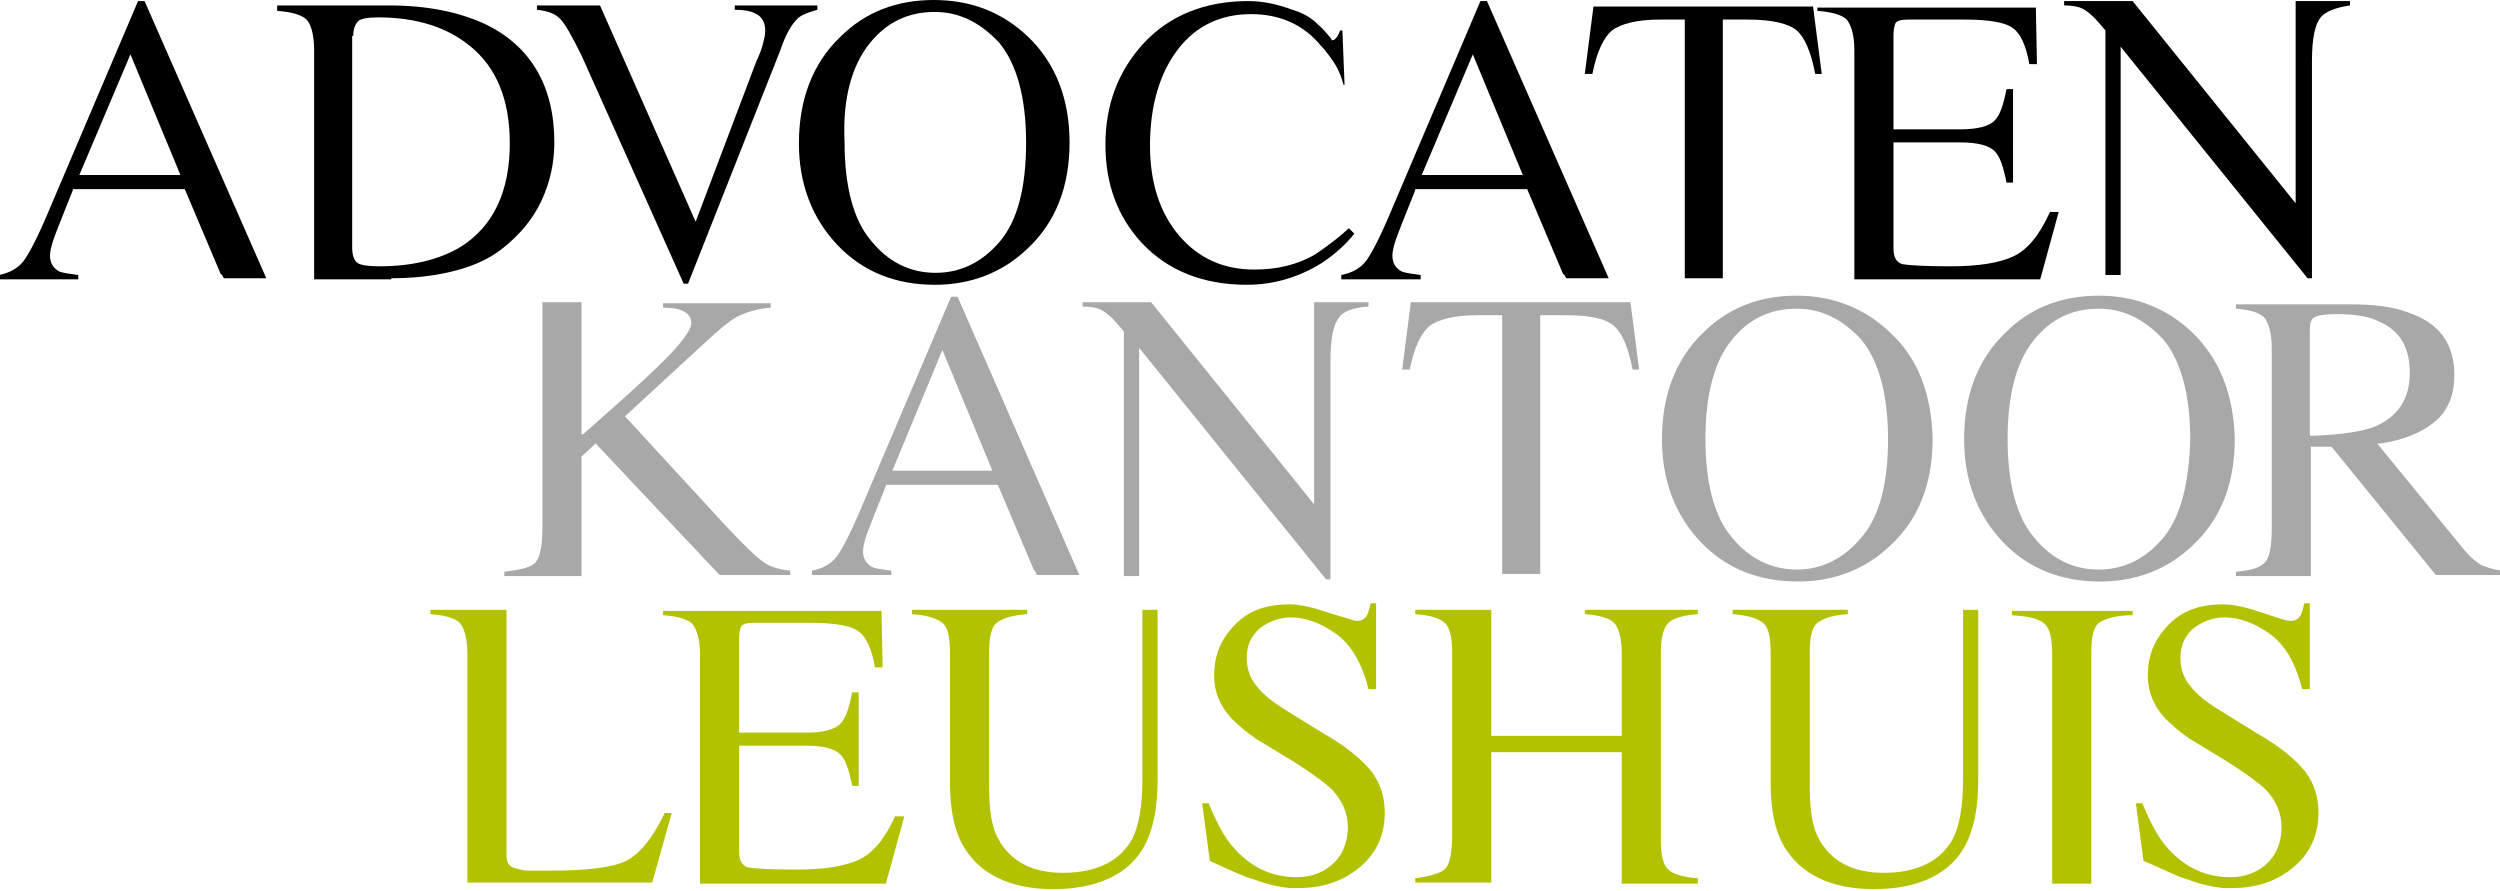 <?xml version="1.0" encoding="utf-8"?>
<!-- Generator: Adobe Illustrator 24.1.0, SVG Export Plug-In . SVG Version: 6.00 Build 0)  -->
<svg version="1.1" id="Layer_1" xmlns="http://www.w3.org/2000/svg" xmlns:xlink="http://www.w3.org/1999/xlink" x="0px" y="0px"
	 width="230px" height="82px" viewBox="0 0 230 82" style="enable-background:new 0 0 230 82;" xml:space="preserve">
<style type="text/css">
	.st0{fill:#A8A8A8;}
	.st1{fill:#B2C200;}
</style>
<g>
	<g>
		<path class="st0" d="M148.5,30c0.7,0.6,1.3,1.9,1.7,4h0.6l-0.8-6.2h-20.2l-0.8,6.2h0.7c0.4-2,1-3.3,1.8-4c0.8-0.6,2.3-1,4.4-1h2.3
			v23.8h3.5V29h2.3C146.3,29,147.7,29.3,148.5,30z"/>
		<path class="st0" d="M95.4,52.9h3.9L88.1,27.3h-0.6l-8,18.8c-1.2,2.9-2.1,4.6-2.6,5.2c-0.5,0.6-1.2,1-2.2,1.2v0.4h7.3v-0.4
			c-0.8-0.1-1.4-0.2-1.7-0.3c-0.6-0.3-0.9-0.8-0.9-1.5c0-0.3,0.1-0.8,0.3-1.4c0.2-0.6,0.8-2.1,1.8-4.6l0-0.1h10.3l3.3,7.8
			C95.3,52.6,95.3,52.7,95.4,52.9z M82.1,43.3l4.6-11.1l4.6,11.1H82.1z"/>
		<path class="st0" d="M125.9,28.2v-0.4h-5v18.6l-15-18.6h-6.3v0.4c0.7,0,1.3,0.1,1.7,0.3c0.4,0.2,0.9,0.6,1.5,1.3l0.6,0.7v22.5h1.4
			V32l17.2,21.3h0.4V33.2c0-2.1,0.3-3.4,0.8-4C123.5,28.7,124.4,28.3,125.9,28.2z"/>
		<path class="st0" d="M173.9,30.6c-2.3-2.2-5.2-3.4-8.6-3.4c-3.4,0-6.3,1.1-8.6,3.4c-2.5,2.4-3.8,5.7-3.8,9.8c0,3.8,1.2,7,3.6,9.5
			c2.3,2.4,5.3,3.6,8.9,3.6c3.3,0,6.2-1.1,8.5-3.3c2.6-2.4,3.9-5.7,3.9-9.8C177.7,36.3,176.5,33,173.9,30.6z M171.2,49.5
			c-1.6,1.9-3.6,2.9-5.9,2.9c-2.3,0-4.4-1-6-3c-1.6-1.9-2.4-5-2.4-9c0-4.1,0.8-7.1,2.4-9.1c1.6-2,3.6-2.9,6-2.9c2.3,0,4.2,1,5.9,2.8
			c1.6,1.9,2.5,5,2.5,9.2C173.7,44.5,172.9,47.6,171.2,49.5z"/>
		<path class="st0" d="M201.7,30.6c-2.3-2.2-5.2-3.4-8.6-3.4c-3.4,0-6.3,1.1-8.6,3.4c-2.5,2.4-3.8,5.7-3.8,9.8c0,3.8,1.2,7,3.6,9.5
			c2.3,2.4,5.3,3.6,8.9,3.6c3.3,0,6.2-1.1,8.5-3.3c2.6-2.4,3.9-5.7,3.9-9.8C205.5,36.3,204.2,33,201.7,30.6z M199,49.5
			c-1.6,1.9-3.6,2.9-5.9,2.9c-2.4,0-4.4-1-6-3c-1.6-1.9-2.4-5-2.4-9c0-4.1,0.8-7.1,2.4-9.1c1.6-2,3.6-2.9,6-2.9c2.3,0,4.2,1,5.9,2.8
			c1.6,1.9,2.5,5,2.5,9.2C201.4,44.5,200.6,47.6,199,49.5z"/>
		<path class="st0" d="M66.2,52.9h6.5v-0.4c-1.1-0.1-2-0.4-2.6-0.9c-0.6-0.4-1.8-1.6-3.4-3.3l-9.2-10l7.6-7c1.3-1.2,2.3-2,3-2.3
			c0.7-0.3,1.6-0.6,2.8-0.7v-0.4H61v0.4c0.8,0,1.4,0.1,1.8,0.3c0.5,0.2,0.8,0.6,0.8,1.1c0,0.8-1.3,2.4-4.1,5
			c-1.5,1.4-3.4,3.1-5.8,5.2L53.5,40V27.8h-3.6v20.7c0,1.7-0.2,2.7-0.6,3.2c-0.4,0.5-1.3,0.7-2.9,0.9v0.4h7.1v-11l1.3-1.2L66.2,52.9
			z"/>
		<path class="st0" d="M214.5,41.1l9.6,11.8h6v-0.4c-0.7-0.1-1.3-0.3-1.8-0.5c-0.5-0.3-1-0.7-1.5-1.3l-8.1-9.9l0.3,0
			c2.1-0.3,3.8-1,5-2c1.2-1,1.8-2.4,1.8-4.3c0-2.8-1.3-4.7-4.1-5.7c-1.5-0.6-3.3-0.8-5.5-0.8h-10.5v0.4c1.4,0.1,2.2,0.4,2.6,0.8
			c0.4,0.5,0.7,1.4,0.7,2.8v16.6c0,1.6-0.2,2.7-0.6,3.1c-0.4,0.5-1.3,0.8-2.7,0.9v0.4h6.9V41.1L214.5,41.1L214.5,41.1z M212.5,40
			v-9.6c0-0.6,0.1-1,0.4-1.2c0.2-0.1,0.6-0.3,2.1-0.3c1.6,0,3,0.2,3.9,0.7c1.9,0.8,2.8,2.4,2.8,4.7c0,2.4-1.1,4-3.1,4.9
			c-1.2,0.5-3.2,0.8-6,0.9L212.5,40z"/>
	</g>
	<g>
		<path d="M77.1,22.6c2.3,2.4,5.3,3.6,8.9,3.6c3.3,0,6.2-1.1,8.5-3.3c2.6-2.4,3.9-5.7,3.9-9.8c0-4-1.3-7.3-3.8-9.7
			C92.2,1.1,89.3,0,85.9,0c-3.4,0-6.3,1.1-8.6,3.4c-2.5,2.4-3.8,5.7-3.8,9.8C73.5,16.9,74.7,20.1,77.1,22.6z M80,4
			c1.6-2,3.6-2.9,6-2.9c2.3,0,4.2,1,5.9,2.8c1.6,1.9,2.5,5,2.5,9.2c0,4.2-0.8,7.2-2.4,9.1c-1.6,1.9-3.6,2.9-5.9,2.9
			c-2.4,0-4.4-1-6-3c-1.6-1.9-2.4-5-2.4-9C77.5,9,78.4,6,80,4z"/>
		<path d="M114.8,0.1c-3.9,0-7.2,1.3-9.6,3.9c-2.3,2.5-3.5,5.6-3.5,9.3c0,3.6,1.1,6.6,3.3,9c2.4,2.6,5.7,3.9,9.7,3.9
			c2.5,0,4.8-0.7,6.9-2c1.2-0.8,2.2-1.7,3-2.7l-0.5-0.5c-1.1,1-2.2,1.8-3.1,2.4c-1.7,1-3.6,1.4-5.6,1.4c-2.8,0-5.1-1-6.9-3.1
			c-1.8-2.1-2.7-4.9-2.7-8.3c0-3.7,0.9-6.7,2.6-8.9c1.7-2.2,4-3.2,6.7-3.2c2.7,0,4.9,1,6.5,3l0.2,0.2c0.7,0.9,1.4,1.7,1.8,3.3h0.1
			l-0.2-5h-0.2c-0.1,0.3-0.4,0.9-0.7,0.9h-0.1l0-0.1c0,0-0.7-0.9-1.2-1.3c-0.3-0.3-1-1-2.4-1.4v0C117.3,0.3,116,0.1,114.8,0.1z"/>
		<path d="M165.3,2.8c0.7,0.6,1.3,1.9,1.7,4h0.6l-0.8-6.2h-20.2l-0.8,6.2h0.7c0.4-2,1-3.3,1.8-4c0.8-0.6,2.3-1,4.4-1h2.3v23.8h3.5
			V1.8h2.3C163.1,1.8,164.6,2.2,165.3,2.8z"/>
		<path d="M20.6,25.6h3.9L13.3,0.1h-0.6l-8,18.8c-1.2,2.9-2.1,4.6-2.6,5.2c-0.5,0.6-1.2,1-2.2,1.2v0.4h7.3v-0.4
			c-0.8-0.1-1.4-0.2-1.7-0.3c-0.6-0.3-0.9-0.8-0.9-1.5c0-0.3,0.1-0.8,0.3-1.4c0.2-0.6,0.8-2.1,1.8-4.6l0-0.1h10.3l3.3,7.8
			C20.5,25.3,20.5,25.5,20.6,25.6z M7.3,16.1L12,5l4.6,11.1H7.3z"/>
		<path d="M144.1,25.6L144.1,25.6l3.9,0L136.8,0.1h-0.6l-8,18.8c-1.2,2.9-2.1,4.6-2.6,5.2c-0.5,0.6-1.2,1-2.2,1.2v0.4h7.3v-0.4
			c-0.8-0.1-1.4-0.2-1.7-0.3c-0.6-0.3-0.9-0.8-0.9-1.5c0-0.3,0.1-0.8,0.3-1.4c0.2-0.6,0.8-2.1,1.8-4.6l0-0.1h10.3l3.3,7.8
			C144,25.3,144,25.5,144.1,25.6z M130.8,16.1L135.5,5l4.6,11.1H130.8z"/>
		<path d="M36,25.6c2.8,0,5.2-0.4,7.2-1.1c1.1-0.4,2.1-0.9,3.1-1.7c1.5-1.2,2.7-2.6,3.5-4.3c0.8-1.7,1.2-3.5,1.2-5.4
			c0-5.2-2.2-8.9-6.4-10.9l0,0c-2.4-1.1-5.3-1.7-8.8-1.7H25.5V1c1.4,0.1,2.3,0.4,2.7,0.8c0.4,0.4,0.7,1.4,0.7,2.8v21.1H36z
			 M32.5,3.3c0-0.7,0.2-1.1,0.5-1.4c0.3-0.2,0.9-0.3,1.8-0.3c3.5,0,6.3,0.9,8.4,2.6c2.5,2,3.7,5,3.7,9c0,4.4-1.5,7.6-4.5,9.5
			c-2,1.2-4.5,1.8-7.5,1.8c-1,0-1.7-0.1-2-0.3c-0.3-0.2-0.5-0.7-0.5-1.4V3.3z"/>
		<path d="M73.5,1.6c0.4-0.3,1-0.5,1.7-0.7V0.5h-7.6v0.4c0.8,0,1.4,0.1,1.8,0.3c0.7,0.3,1,0.8,1,1.7c0,0.3-0.1,0.7-0.2,1.1
			c-0.1,0.4-0.3,1-0.6,1.6l-5.6,14.8L55.2,0.5h-5.8v0.4c0.9,0.1,1.6,0.3,2.1,0.8c0.5,0.5,1.1,1.6,2,3.4l9.4,21h0.4l8.5-21.5
			C72.3,3.1,72.9,2.1,73.5,1.6z"/>
		<path d="M188.6,19.5c-1,2.2-2.1,3.5-3.4,4.1c-1.3,0.6-3.2,0.9-5.8,0.9c-2.4,0-3.9-0.1-4.4-0.2c-0.6-0.2-0.8-0.7-0.8-1.5v-9.7h6.1
			c1.7,0,2.7,0.3,3.2,0.8c0.5,0.5,0.8,1.4,1.1,2.9h0.6V8.2h-0.6c-0.3,1.5-0.6,2.4-1.1,2.9c-0.5,0.5-1.5,0.8-3.2,0.8h-6.1V3.2
			c0-0.5,0.1-0.9,0.2-1.1c0.2-0.2,0.5-0.3,1.2-0.3h5.2c2.3,0,3.8,0.3,4.4,0.8c0.7,0.5,1.2,1.6,1.5,3.3h0.7l-0.1-5.2h-20.1V1
			c1.4,0.1,2.3,0.4,2.7,0.8c0.4,0.5,0.7,1.4,0.7,2.8v21.1h17.1l1.7-6.2H188.6z"/>
		<path d="M216.2,0.5V0.1h-5v18.6l-15-18.6h-6.3v0.4c0.7,0,1.3,0.1,1.7,0.3c0.4,0.2,0.9,0.6,1.5,1.3l0.6,0.7v22.5h1.4V4.3l17.2,21.3
			h0.4V5.6c0-2.1,0.3-3.4,0.8-4C213.9,1.1,214.8,0.7,216.2,0.5z"/>
	</g>
	<g>
		<path class="st1" d="M82.4,75c-1,2.2-2.1,3.5-3.4,4.1c-1.3,0.6-3.2,0.9-5.8,0.9c-2.4,0-3.9-0.1-4.4-0.2c-0.6-0.2-0.8-0.7-0.8-1.5
			v-9.7h6.1c1.7,0,2.7,0.3,3.2,0.8c0.5,0.5,0.8,1.4,1.1,2.9H79v-8.6h-0.6c-0.3,1.5-0.6,2.4-1.1,2.9c-0.5,0.5-1.5,0.8-3.2,0.8H68
			v-8.7c0-0.5,0.1-0.9,0.2-1.1c0.2-0.2,0.5-0.3,1.2-0.3h5.2c2.3,0,3.8,0.3,4.4,0.8c0.7,0.5,1.2,1.6,1.5,3.3h0.7l-0.1-5.2H61v0.4
			c1.4,0.1,2.3,0.4,2.7,0.8c0.4,0.5,0.7,1.4,0.7,2.8v21.1h17.1l1.7-6.2H82.4z"/>
		<path class="st1" d="M196.2,56.6v-0.4h-11.1v0.4c1.5,0.1,2.5,0.3,3,0.8c0.5,0.4,0.7,1.4,0.7,2.8v21.1h3.6V60.1
			c0-1.5,0.2-2.4,0.7-2.8C193.7,56.9,194.7,56.6,196.2,56.6z"/>
		<path class="st1" d="M61.1,74.9c-1.1,2.3-2.3,3.7-3.5,4.3c-1.2,0.6-3.6,0.9-7,0.9c-0.9,0-1.5,0-1.8,0c-0.3,0-0.6,0-0.9-0.1
			c-0.5-0.1-0.9-0.2-1.1-0.5c-0.2-0.3-0.2-0.6-0.2-1.1V56.1h-7v0.4c1.4,0.1,2.3,0.4,2.7,0.8c0.4,0.5,0.7,1.4,0.7,2.8v21.1h17
			l1.8-6.4H61.1z"/>
		<path class="st1" d="M88.6,77.8c1.5,2.6,4.3,4,8.3,4c4.1,0,7-1.4,8.4-4c0.8-1.5,1.2-3.5,1.2-6.1V56.1h-1.4v15.5
			c0,2.5-0.3,4.3-0.9,5.5c-1.1,2.1-3.3,3.2-6.4,3.2c-2.9,0-4.9-1.1-6-3.2c-0.6-1.1-0.8-2.7-0.8-4.8V60.1c0-1.5,0.2-2.4,0.7-2.8
			c0.5-0.4,1.4-0.7,2.8-0.8v-0.4H83.9v0.4c1.4,0.1,2.3,0.4,2.8,0.8c0.5,0.4,0.7,1.3,0.7,2.8v12C87.4,74.5,87.8,76.4,88.6,77.8z"/>
		<path class="st1" d="M156.2,81.2v-0.4c-1.4-0.1-2.3-0.4-2.7-0.8c-0.5-0.4-0.7-1.3-0.7-2.8V60.1c0-1.4,0.2-2.3,0.7-2.8
			c0.4-0.4,1.3-0.7,2.7-0.8v-0.4h-10.4v0.4c1.4,0.1,2.3,0.4,2.7,0.8c0.4,0.4,0.7,1.4,0.7,2.8v7.6h-12V56.1h-7v0.4
			c1.4,0.1,2.3,0.4,2.7,0.8c0.5,0.4,0.7,1.4,0.7,2.8v16.6c0,1.7-0.2,2.7-0.6,3.2c-0.4,0.4-1.3,0.7-2.8,0.9v0.4h7V69.2h12v12.1H156.2
			z"/>
		<path class="st1" d="M164.1,77.8c1.5,2.6,4.3,4,8.3,4c4.1,0,7-1.4,8.4-4c0.8-1.5,1.2-3.5,1.2-6.1V56.1h-1.4v15.5
			c0,2.5-0.3,4.3-0.9,5.5c-1.1,2.1-3.3,3.2-6.4,3.2c-2.9,0-4.9-1.1-6-3.2c-0.6-1.1-0.8-2.7-0.8-4.8V60.1c0-1.5,0.2-2.4,0.7-2.8
			c0.5-0.4,1.4-0.7,2.8-0.8v-0.4h-10.6v0.4c1.4,0.1,2.3,0.4,2.8,0.8c0.5,0.4,0.7,1.3,0.7,2.8v12C162.9,74.5,163.3,76.4,164.1,77.8z"
			/>
		<path class="st1" d="M114.7,80.7c0.3,0.1,0.7,0.2,1.2,0.4c0.9,0.3,1.8,0.5,2.7,0.6l0.1,0c0.3,0,0.6,0,0.8,0c2.3,0,4.2-0.7,5.7-2
			c1.5-1.3,2.2-3,2.2-4.9c0-1.5-0.4-2.7-1.2-3.8c-0.9-1.1-2.3-2.3-4.4-3.5l-3.4-2.1c-1.3-0.8-2.2-1.5-2.8-2.3
			c-0.6-0.7-0.9-1.6-0.9-2.6c0-1.1,0.4-2,1.2-2.7c0.8-0.6,1.8-1,2.8-1c1.4,0,2.8,0.5,4.2,1.5c1.4,1,2.4,2.7,3,5.1h0.7v-7.9h-0.5
			c-0.1,0.4-0.2,0.9-0.4,1.2c-0.2,0.3-0.6,0.5-1.1,0.4c-0.2-0.1-1.7-0.5-2.9-0.9c-1.2-0.4-2.3-0.6-3.1-0.6c-2.1,0-3.8,0.6-5,1.9
			c-1.3,1.3-1.9,2.8-1.9,4.7c0,1.4,0.5,2.7,1.6,3.9c0.6,0.6,1.4,1.3,2.3,1.9l3.3,2c1.9,1.2,3.1,2.1,3.7,2.7c0.9,1,1.4,2.1,1.4,3.4
			c0,1.4-0.5,2.6-1.4,3.4c-0.9,0.8-2,1.2-3.3,1.2c-2.3,0-4.2-0.9-5.8-2.7c-0.9-1-1.6-2.4-2.3-4.1h-0.6l0.7,5.3
			C112.2,79.6,113.4,80.2,114.7,80.7z"/>
		<path class="st1" d="M200.6,80.7c0.3,0.1,0.7,0.2,1.2,0.4c0.9,0.3,1.8,0.5,2.7,0.6l0.1,0c0.3,0,0.6,0,0.8,0c2.3,0,4.2-0.7,5.7-2
			c1.5-1.3,2.2-3,2.2-4.9c0-1.5-0.4-2.7-1.2-3.8c-0.9-1.1-2.3-2.3-4.4-3.5l-3.4-2.1c-1.3-0.8-2.2-1.5-2.8-2.3
			c-0.6-0.7-0.9-1.6-0.9-2.6c0-1.1,0.4-2,1.2-2.7c0.8-0.6,1.8-1,2.8-1c1.4,0,2.8,0.5,4.2,1.5c1.4,1,2.4,2.7,3,5.1h0.7v-7.9H212
			c-0.1,0.4-0.2,0.9-0.4,1.2c-0.2,0.3-0.6,0.5-1.1,0.4c-0.2,0-1.7-0.5-2.9-0.9c-1.2-0.4-2.3-0.6-3.1-0.6c-2.1,0-3.8,0.6-5,1.9
			c-1.3,1.3-1.9,2.8-1.9,4.7c0,1.4,0.5,2.7,1.6,3.9c0.6,0.6,1.4,1.3,2.3,1.9l3.3,2c1.9,1.2,3.1,2.1,3.7,2.7c0.9,1,1.4,2.1,1.4,3.4
			c0,1.4-0.5,2.6-1.4,3.4c-0.9,0.8-2,1.2-3.3,1.2c-2.3,0-4.2-0.9-5.8-2.7c-0.9-1-1.6-2.4-2.3-4.1h-0.6l0.7,5.3
			C198.2,79.6,199.4,80.2,200.6,80.7z"/>
	</g>
</g>
</svg>
